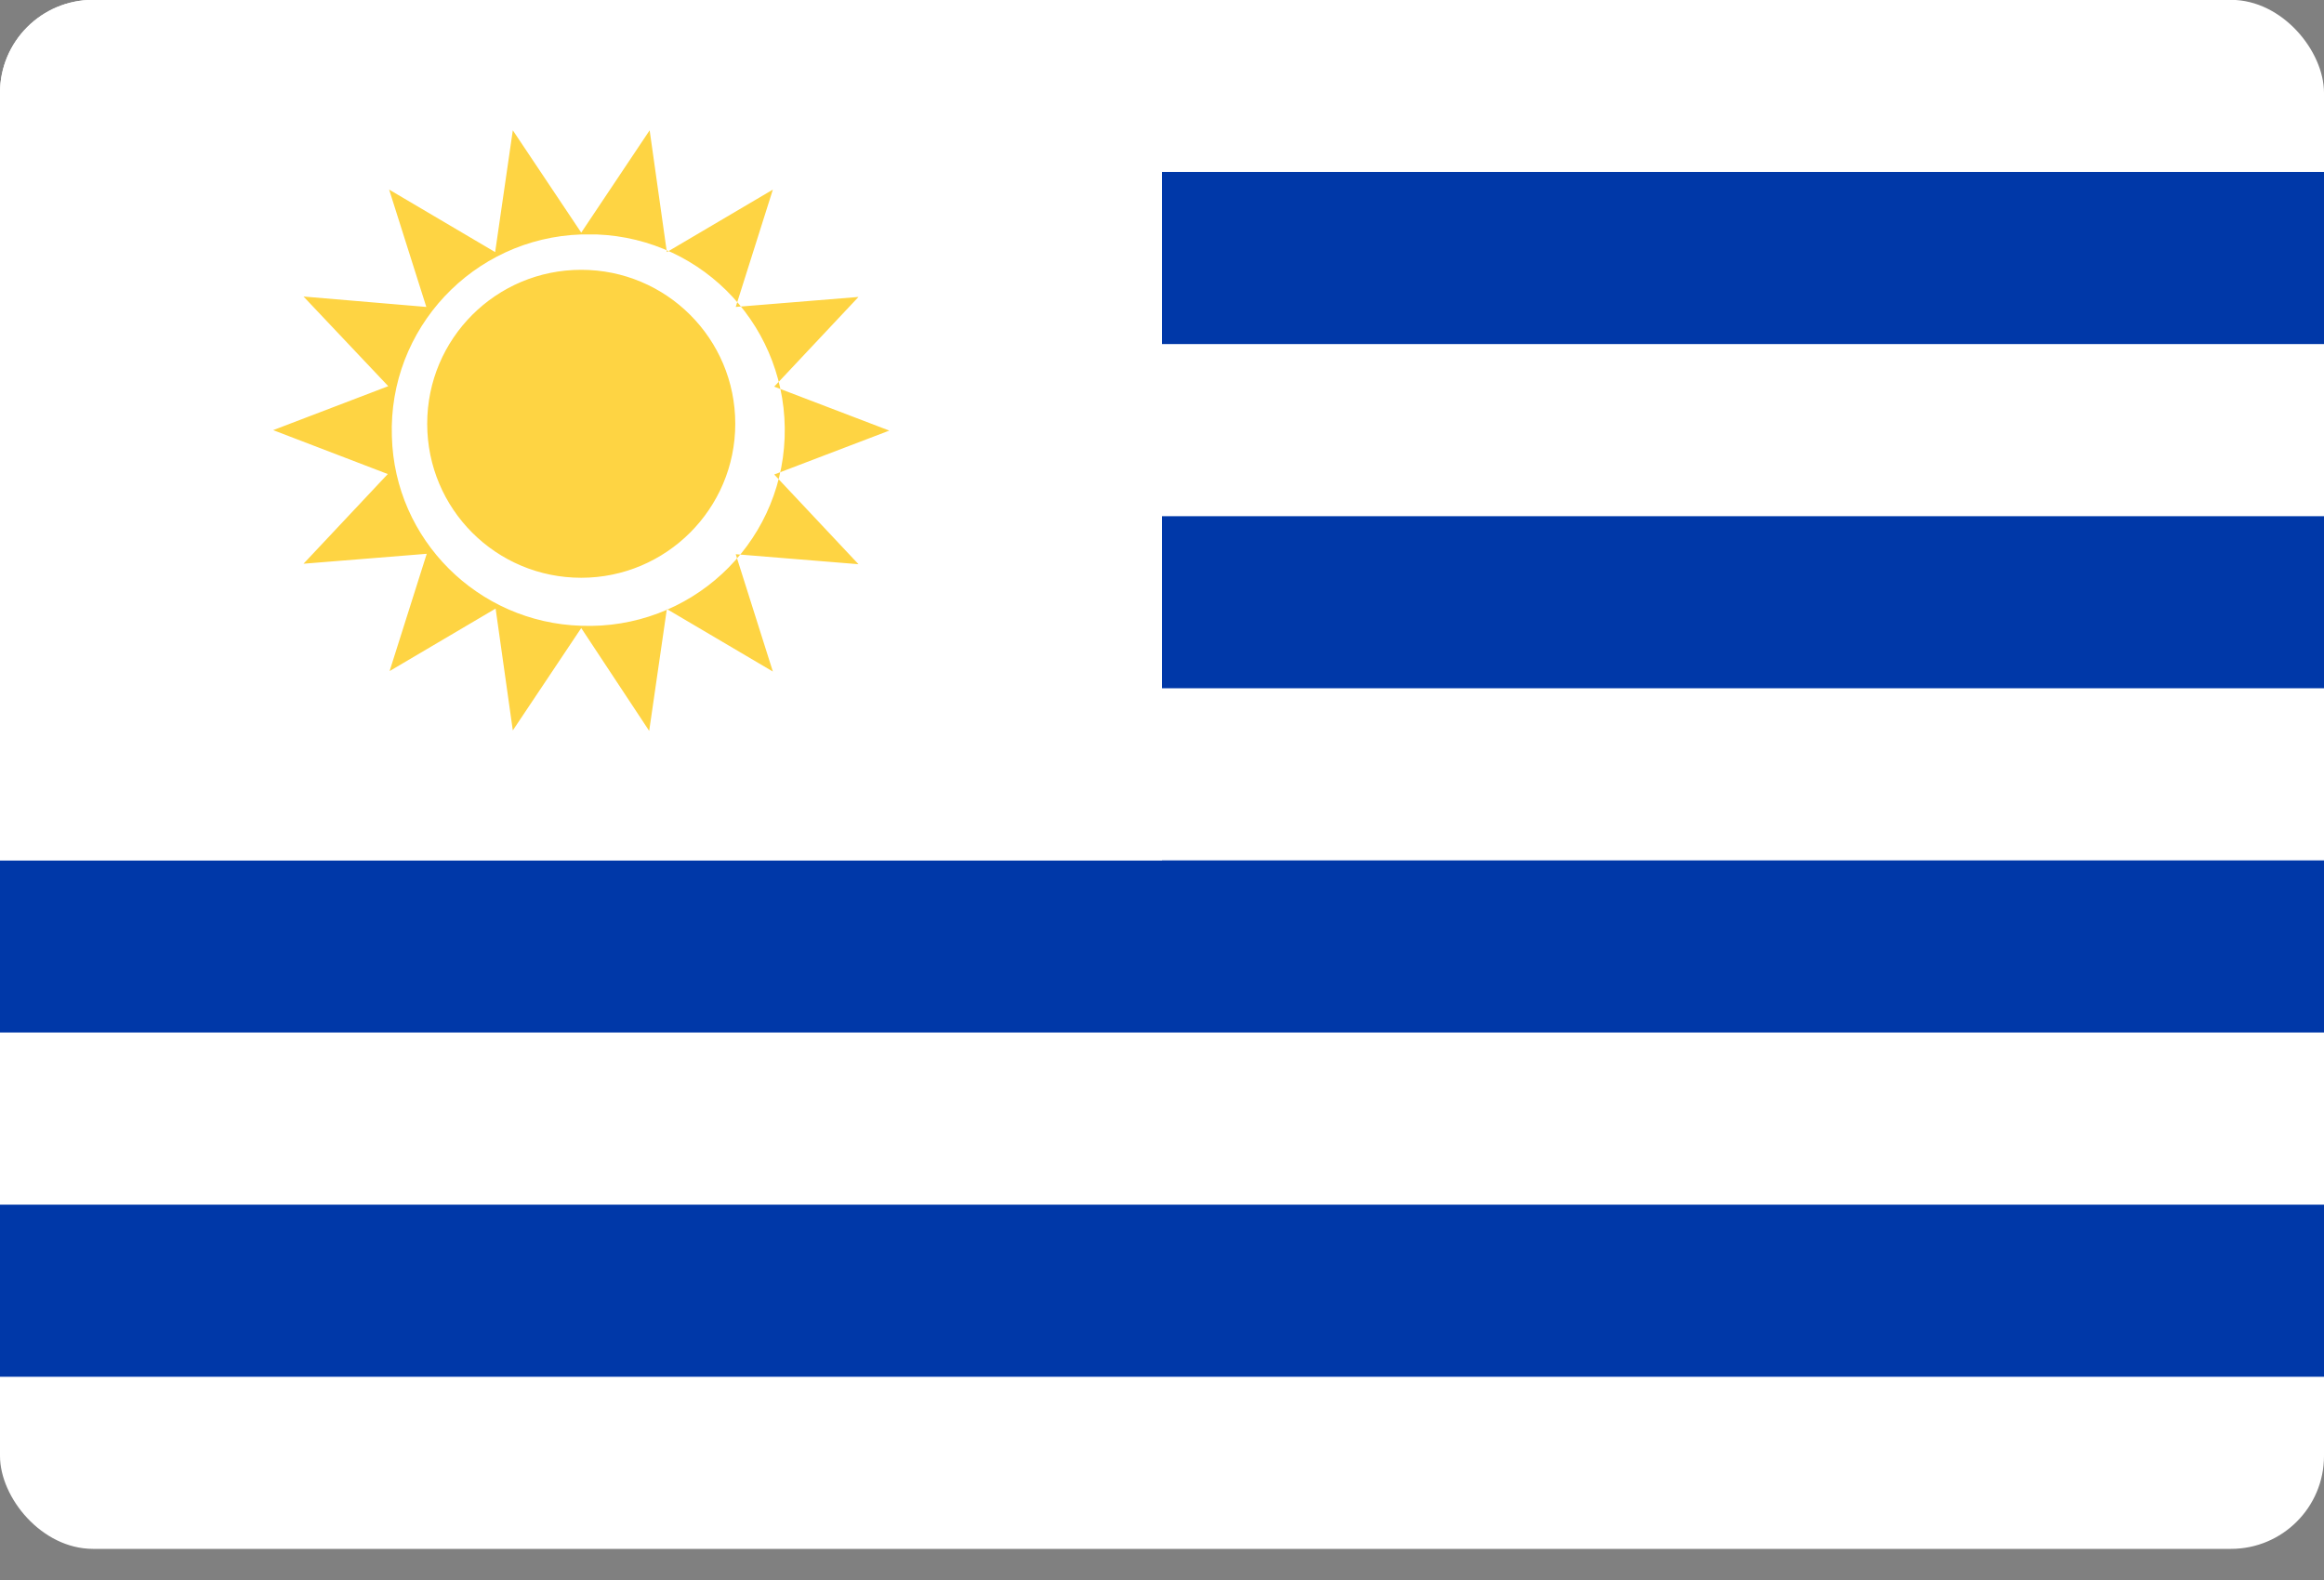 <svg width="50" height="34" viewBox="0 0 50 34" fill="none" xmlns="http://www.w3.org/2000/svg">
<rect x="0" y="0" width="50" height="34" fill="#808080" stroke="none"/>
<g clip-path="url(#clip0_30_54)">
<path d="M0 -0.003H50V33.33H0V-0.003Z" fill="white"/>
<path d="M0 3.7H50V7.404H0V3.7ZM0 11.108H50V14.811H0V11.108ZM0 18.515H50V22.219H0V18.515ZM0 25.922H50V29.626H0V25.922Z" fill="#0038A8"/>
<path d="M0 -0.003H25V18.515H0V-0.003Z" fill="white"/>
<path d="M12.505 13.515L11.033 15.718L10.663 13.096L8.382 14.441L9.181 11.917L6.53 12.131L8.343 10.201L5.877 9.256L8.353 8.31L6.53 6.381L9.172 6.605L8.372 4.08L10.653 5.425L11.033 2.804L12.505 5.006L13.977 2.804L14.347 5.425L16.628 4.08L15.829 6.605L18.47 6.39L16.657 8.32L19.133 9.266L16.657 10.211L18.47 12.141L15.829 11.926L16.628 14.451L14.347 13.106L13.967 15.728L12.505 13.515ZM12.505 13.466C14.834 13.554 16.793 11.751 16.881 9.422C16.969 7.092 15.166 5.133 12.836 5.045H12.505C10.175 5.123 8.353 7.073 8.431 9.392C8.489 11.614 10.283 13.398 12.505 13.466ZM12.505 12.433C10.672 12.433 9.191 10.952 9.191 9.119C9.191 7.287 10.672 5.806 12.505 5.806C14.337 5.806 15.819 7.287 15.819 9.119C15.819 10.952 14.328 12.433 12.505 12.433Z" fill="#FED443"/>
</g>
<defs>
<clipPath id="clip0_30_54">
<rect y="-0.003" width="50" height="33.333" rx="2" fill="white"/>
</clipPath>
</defs>
</svg>
